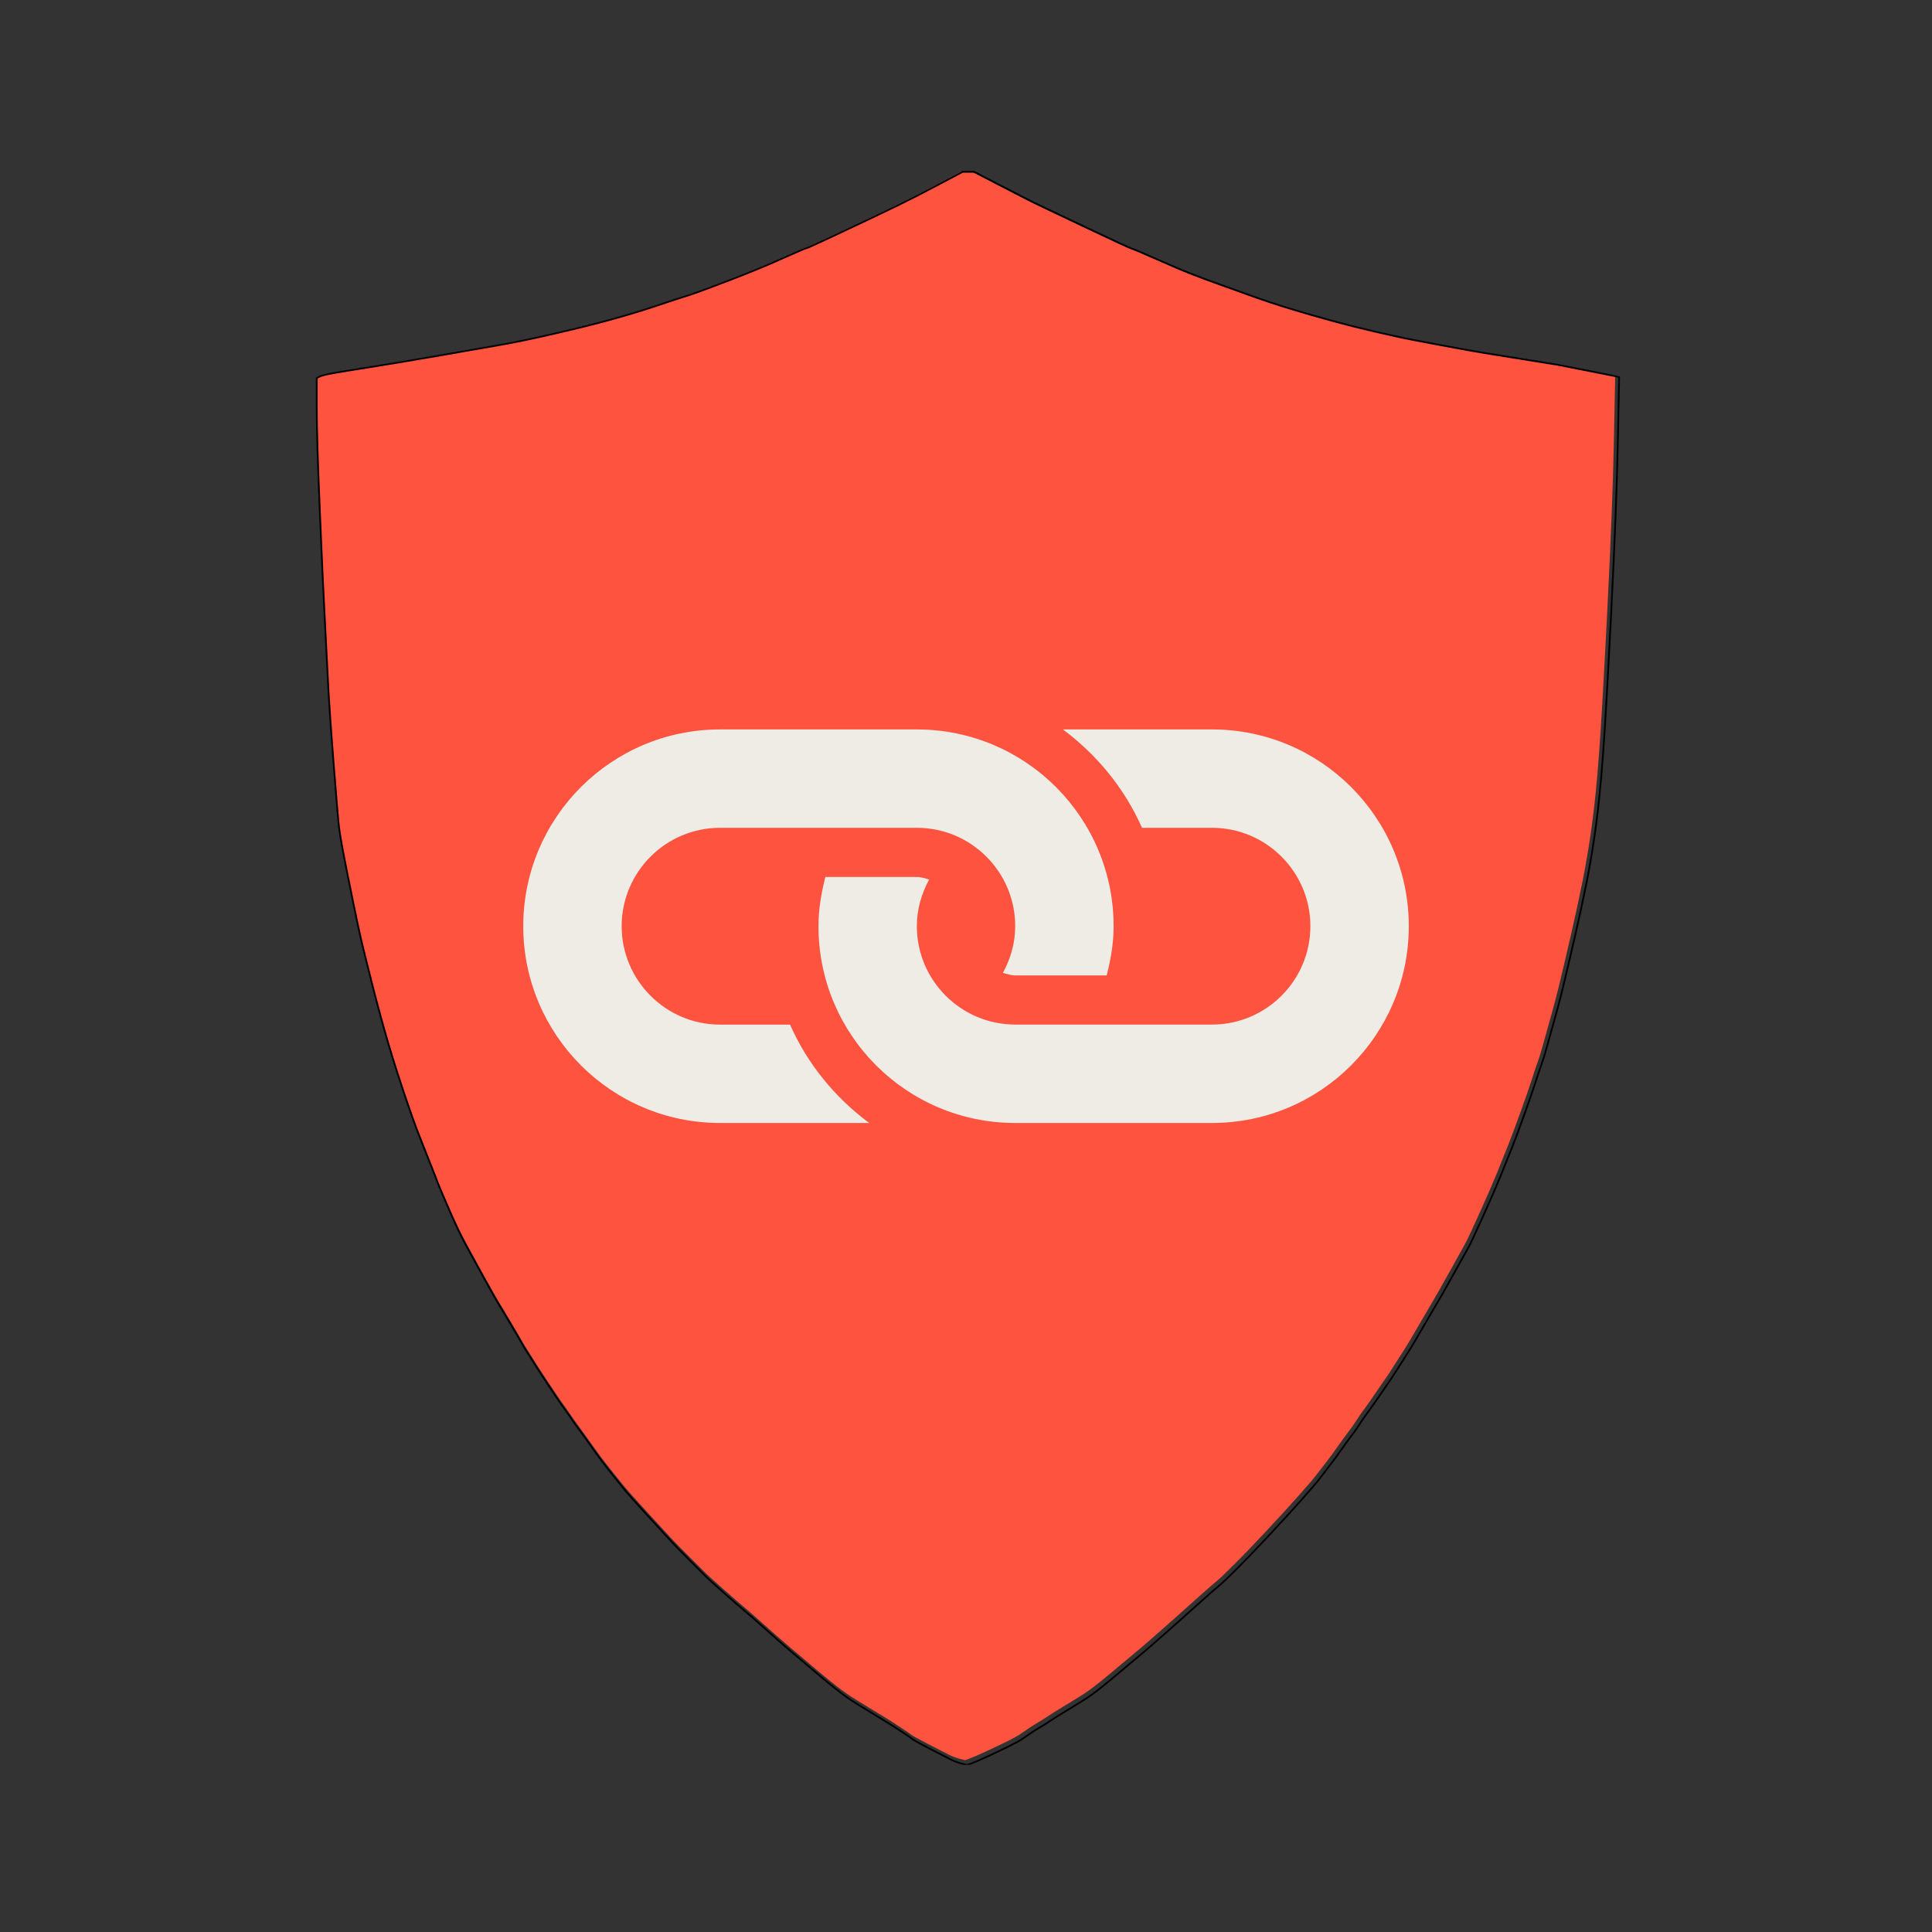 <svg xmlns="http://www.w3.org/2000/svg" xmlns:xlink="http://www.w3.org/1999/xlink" width="200" zoomAndPan="magnify" viewBox="0 0 150 150" height="200" preserveAspectRatio="xMidYMid meet" version="1.0"><rect x="0" y="0" width="150" height="150" fill="#333333" stroke="none"/><defs><clipPath id="408c3a052b"><path d="M 24.523 13.27 L 125.773 13.27 L 125.773 137 L 24.523 137 Z M 24.523 13.27 " clip-rule="nonzero"/></clipPath><clipPath id="f18b9d765d"><path d="M 24.523 13.27 L 125.773 13.27 L 125.773 137.02 L 24.523 137.02 Z M 24.523 13.27 " clip-rule="nonzero"/></clipPath><clipPath id="186a15cc60"><path d="M 40 56 L 110 56 L 110 88 L 40 88 Z M 40 56 " clip-rule="nonzero"/></clipPath><clipPath id="6da09439c8"><path d="M 75 29.098 L 117.953 72.055 L 75 115.012 L 32.043 72.055 Z M 75 29.098 " clip-rule="nonzero"/></clipPath><clipPath id="de15eeae84"><path d="M 75 29.098 L 117.953 72.055 L 75 115.012 L 32.043 72.055 Z M 75 29.098 " clip-rule="nonzero"/></clipPath></defs><g clip-path="url(#408c3a052b)"><path fill="#fe533f" d="M 75.031 13.34 L 75.473 13.34 L 77.371 14.324 C 78.637 14.98 79.473 15.41 79.879 15.613 C 80.285 15.816 81.672 16.477 84.031 17.594 C 86.395 18.715 87.613 19.277 87.691 19.289 C 87.77 19.301 88.398 19.566 89.574 20.086 C 90.75 20.605 91.652 20.992 92.285 21.238 C 92.918 21.488 93.832 21.828 95.031 22.254 C 96.23 22.684 96.984 22.957 97.301 23.07 C 97.617 23.184 98.016 23.316 98.488 23.477 C 98.965 23.633 99.574 23.828 100.32 24.051 C 101.066 24.277 102.016 24.551 103.168 24.867 C 104.32 25.184 105.438 25.465 106.523 25.715 C 107.605 25.961 108.309 26.121 108.625 26.188 C 108.941 26.254 109.945 26.449 111.641 26.766 C 113.336 27.082 114.398 27.273 114.828 27.34 C 115.258 27.406 116.309 27.578 117.98 27.848 C 119.652 28.121 120.5 28.254 120.523 28.254 C 120.543 28.254 121.359 28.414 122.961 28.73 C 124.566 29.047 125.375 29.211 125.387 29.223 L 125.402 29.238 L 125.301 34.289 C 125.234 37.656 125.062 42.008 124.793 47.34 C 124.523 52.672 124.309 56.402 124.148 58.527 C 123.992 60.648 123.809 62.469 123.605 63.984 C 123.402 65.496 123.164 66.934 122.895 68.289 C 122.625 69.645 122.328 71.012 122.012 72.391 C 121.695 73.77 121.414 74.977 121.164 76.016 C 120.918 77.055 120.625 78.176 120.285 79.371 C 119.945 80.57 119.742 81.293 119.676 81.543 C 119.605 81.789 119.504 82.105 119.371 82.492 C 119.234 82.875 119.074 83.348 118.895 83.914 C 118.715 84.48 118.43 85.293 118.047 86.355 C 117.664 87.418 117.348 88.266 117.098 88.898 C 116.848 89.531 116.543 90.285 116.184 91.168 C 115.82 92.051 115.359 93.113 114.793 94.355 C 114.227 95.598 113.891 96.32 113.777 96.523 C 113.664 96.727 113.25 97.469 112.539 98.746 C 111.828 100.02 111.398 100.777 111.25 101.016 C 111.105 101.254 110.754 101.852 110.199 102.812 C 109.645 103.773 109.285 104.383 109.117 104.641 C 108.945 104.902 108.688 105.309 108.336 105.863 C 107.984 106.418 107.703 106.848 107.488 107.152 C 107.273 107.457 107.023 107.816 106.742 108.234 C 106.461 108.652 106.188 109.039 105.93 109.387 C 105.668 109.738 105.465 110.031 105.32 110.27 C 105.172 110.508 104.957 110.812 104.676 111.184 C 104.391 111.559 104.121 111.93 103.859 112.305 C 103.602 112.676 103.32 113.059 103.016 113.457 C 102.707 113.852 102.449 114.191 102.234 114.473 C 102.02 114.754 101.562 115.293 100.863 116.082 C 100.16 116.875 99.336 117.777 98.387 118.793 C 97.438 119.812 96.602 120.68 95.879 121.406 C 95.156 122.129 94.676 122.586 94.438 122.777 C 94.199 122.969 93.648 123.457 92.777 124.234 C 91.906 125.016 91.375 125.488 91.184 125.66 C 90.992 125.828 90.516 126.246 89.762 126.914 C 89.004 127.578 88.508 128.008 88.27 128.199 C 88.031 128.395 87.762 128.617 87.457 128.879 C 87.148 129.141 86.727 129.496 86.184 129.945 C 85.641 130.398 85.23 130.73 84.945 130.945 C 84.664 131.16 84.395 131.352 84.133 131.523 C 83.875 131.691 83.398 131.984 82.711 132.402 C 82.02 132.82 81.566 133.105 81.355 133.25 C 81.141 133.398 80.895 133.551 80.625 133.711 C 80.355 133.867 80.07 134.047 79.777 134.25 C 79.484 134.453 79.27 134.602 79.133 134.691 C 78.996 134.781 78.703 134.941 78.254 135.168 C 77.801 135.395 77.258 135.652 76.625 135.945 C 75.992 136.238 75.551 136.434 75.305 136.523 L 74.93 136.66 L 74.523 136.555 C 74.254 136.488 73.957 136.375 73.641 136.219 C 73.324 136.059 72.793 135.789 72.051 135.402 C 71.305 135.02 70.875 134.781 70.762 134.691 C 70.648 134.602 70.359 134.402 69.895 134.098 C 69.434 133.793 69.082 133.566 68.844 133.422 C 68.609 133.273 68.145 132.992 67.457 132.574 C 66.766 132.156 66.293 131.863 66.031 131.691 C 65.773 131.523 65.5 131.332 65.219 131.117 C 64.938 130.902 64.613 130.648 64.254 130.352 C 63.891 130.059 63.41 129.66 62.812 129.148 C 62.215 128.641 61.695 128.199 61.254 127.828 C 60.812 127.457 60.168 126.891 59.32 126.133 C 58.473 125.375 57.93 124.902 57.695 124.711 C 57.457 124.516 56.938 124.066 56.133 123.355 C 55.332 122.641 54.887 122.242 54.797 122.148 C 54.703 122.059 54.305 121.66 53.594 120.945 C 52.879 120.234 52.383 119.727 52.102 119.422 C 51.816 119.117 51.195 118.438 50.234 117.387 C 49.277 116.336 48.699 115.691 48.508 115.457 C 48.316 115.219 48.031 114.867 47.66 114.406 C 47.289 113.941 46.992 113.57 46.777 113.285 C 46.562 113.004 46.348 112.711 46.133 112.406 C 45.922 112.102 45.695 111.785 45.457 111.457 C 45.219 111.129 45.004 110.836 44.812 110.574 C 44.621 110.316 44.457 110.082 44.32 109.879 C 44.188 109.676 44 109.41 43.762 109.082 C 43.523 108.754 43.32 108.461 43.152 108.203 C 42.98 107.941 42.758 107.602 42.473 107.184 C 42.191 106.766 41.977 106.438 41.828 106.203 C 41.684 105.965 41.445 105.59 41.117 105.082 C 40.789 104.574 40.574 104.223 40.473 104.031 C 40.371 103.84 40.09 103.355 39.625 102.574 C 39.164 101.797 38.859 101.285 38.711 101.051 C 38.562 100.812 38.195 100.164 37.609 99.102 C 37.023 98.039 36.582 97.234 36.289 96.695 C 35.992 96.152 35.734 95.645 35.508 95.168 C 35.281 94.695 34.965 93.98 34.559 93.031 C 34.152 92.082 33.949 91.598 33.949 91.574 C 33.949 91.551 33.746 91.031 33.34 90.016 C 32.934 89 32.617 88.195 32.391 87.609 C 32.164 87.023 31.848 86.129 31.441 84.93 C 31.035 83.734 30.625 82.457 30.219 81.102 C 29.812 79.746 29.359 78.094 28.863 76.152 C 28.367 74.207 28.016 72.762 27.812 71.812 C 27.609 70.863 27.328 69.484 26.965 67.68 C 26.605 65.871 26.391 64.684 26.32 64.117 C 26.254 63.555 26.105 61.824 25.883 58.934 C 25.656 56.039 25.508 53.859 25.441 52.391 C 25.371 50.922 25.293 49.363 25.203 47.711 C 25.113 46.062 24.988 43.363 24.832 39.609 C 24.672 35.859 24.594 33.203 24.594 31.645 L 24.594 29.305 L 24.812 29.188 C 24.961 29.109 25.363 29.012 26.016 28.898 C 26.672 28.785 27.574 28.641 28.73 28.457 C 29.883 28.277 31.633 27.984 33.984 27.578 C 36.332 27.172 38.016 26.879 39.035 26.695 C 40.051 26.516 41.395 26.234 43.066 25.848 C 44.738 25.465 46.184 25.102 47.406 24.766 C 48.625 24.426 49.676 24.109 50.559 23.816 C 51.441 23.52 52.129 23.297 52.625 23.137 C 53.125 22.98 53.598 22.82 54.051 22.664 C 54.5 22.504 55.406 22.164 56.762 21.645 C 58.117 21.125 59.387 20.602 60.574 20.07 C 61.762 19.539 62.395 19.266 62.473 19.258 C 62.551 19.246 63.121 18.992 64.184 18.492 C 65.246 17.996 66.207 17.543 67.066 17.137 C 67.926 16.73 68.773 16.324 69.609 15.918 C 70.445 15.512 71.484 14.98 72.727 14.324 L 74.59 13.34 Z M 75.031 13.34 " fill-opacity="1" fill-rule="evenodd"/></g><g clip-path="url(#f18b9d765d)"><path stroke-linecap="butt" transform="matrix(0.068, 0, 0, 0.068, 24.491, 13.239)" fill="none" stroke-linejoin="miter" d="M 745.491 1.485 L 752.002 1.485 L 780.005 16.005 C 798.674 25.685 811.004 32.023 816.997 35.019 C 822.989 38.015 843.444 47.753 878.246 64.232 C 913.106 80.769 931.083 89.066 932.236 89.239 C 933.388 89.412 942.665 93.33 960.008 100.993 C 977.352 108.657 990.662 114.361 999.996 117.991 C 1009.33 121.679 1022.813 126.692 1040.502 132.972 C 1058.192 139.31 1069.312 143.344 1073.979 145.015 C 1078.646 146.685 1084.524 148.645 1091.496 151.007 C 1098.525 153.312 1107.514 156.193 1118.519 159.477 C 1129.524 162.819 1143.526 166.852 1160.524 171.519 C 1177.521 176.187 1194 180.335 1210.019 184.023 C 1225.979 187.653 1236.351 190.015 1241.018 190.995 C 1245.685 191.974 1260.493 194.855 1285.5 199.522 C 1310.507 204.19 1326.179 207.013 1332.517 207.993 C 1338.856 208.972 1354.355 211.507 1379.016 215.483 C 1403.677 219.516 1416.181 221.475 1416.527 221.475 C 1416.815 221.475 1428.857 223.838 1452.481 228.505 C 1476.163 233.172 1488.09 235.592 1488.263 235.765 L 1488.493 235.996 L 1486.995 310.497 C 1486.015 360.165 1483.48 424.353 1479.505 503.004 C 1475.529 581.654 1472.36 636.681 1469.997 668.026 C 1467.693 699.313 1464.984 726.164 1461.988 748.52 C 1458.992 770.819 1455.477 792.023 1451.501 812.017 C 1447.526 832.01 1443.147 852.177 1438.479 872.517 C 1433.812 892.857 1429.664 910.661 1425.976 925.988 C 1422.346 941.314 1418.025 957.851 1413.012 975.483 C 1407.999 993.172 1405.003 1003.831 1404.023 1007.519 C 1402.986 1011.149 1401.488 1015.816 1399.529 1021.521 C 1397.512 1027.167 1395.15 1034.139 1392.499 1042.494 C 1389.849 1050.849 1385.643 1062.834 1379.996 1078.506 C 1374.349 1094.179 1369.682 1106.682 1365.994 1116.016 C 1362.307 1125.351 1357.812 1136.471 1352.511 1149.493 C 1347.153 1162.515 1340.354 1178.188 1331.999 1196.511 C 1323.644 1214.834 1318.689 1225.493 1317.018 1228.489 C 1315.347 1231.486 1309.239 1242.433 1298.752 1261.275 C 1288.266 1280.059 1281.928 1291.237 1279.738 1294.752 C 1277.606 1298.267 1272.42 1307.082 1264.238 1321.257 C 1256.057 1335.431 1250.756 1344.42 1248.278 1348.223 C 1245.743 1352.083 1241.94 1358.075 1236.754 1366.257 C 1231.568 1374.439 1227.42 1380.778 1224.251 1385.272 C 1221.082 1389.766 1217.394 1395.067 1213.245 1401.232 C 1209.097 1407.398 1205.063 1413.102 1201.26 1418.23 C 1197.4 1423.416 1194.404 1427.737 1192.272 1431.252 C 1190.082 1434.767 1186.913 1439.261 1182.765 1444.735 C 1178.558 1450.267 1174.583 1455.74 1170.722 1461.272 C 1166.919 1466.746 1162.771 1472.392 1158.276 1478.27 C 1153.724 1484.089 1149.922 1489.102 1146.753 1493.251 C 1143.583 1497.399 1136.842 1505.351 1126.528 1516.99 C 1116.157 1528.686 1103.999 1541.997 1089.997 1556.978 C 1075.996 1572.016 1063.665 1584.808 1053.006 1595.525 C 1042.346 1606.185 1035.259 1612.926 1031.744 1615.749 C 1028.229 1618.573 1020.105 1625.775 1007.256 1637.241 C 994.407 1648.765 986.571 1655.737 983.747 1658.272 C 980.924 1660.75 973.894 1666.915 962.774 1676.768 C 951.596 1686.564 944.278 1692.902 940.763 1695.725 C 937.248 1698.606 933.273 1701.89 928.778 1705.751 C 924.226 1709.611 918.004 1714.855 909.994 1721.481 C 901.985 1728.165 895.935 1733.062 891.729 1736.232 C 887.581 1739.401 883.605 1742.224 879.744 1744.759 C 875.941 1747.237 868.912 1751.558 858.771 1757.724 C 848.572 1763.889 841.888 1768.095 838.777 1770.227 C 835.608 1772.416 831.978 1774.664 828.002 1777.026 C 824.026 1779.331 819.82 1781.981 815.499 1784.978 C 811.177 1787.974 808.008 1790.163 805.991 1791.489 C 803.975 1792.814 799.653 1795.176 793.027 1798.518 C 786.343 1801.86 778.334 1805.663 769 1809.984 C 759.666 1814.306 753.155 1817.187 749.524 1818.512 L 743.993 1820.529 L 738.001 1818.973 C 734.025 1817.993 729.646 1816.322 724.979 1814.018 C 720.311 1811.655 712.475 1807.68 701.528 1801.975 C 690.522 1796.329 684.184 1792.814 682.513 1791.489 C 680.842 1790.163 676.578 1787.225 669.722 1782.73 C 662.923 1778.236 657.737 1774.894 654.222 1772.762 C 650.765 1770.573 643.908 1766.424 633.767 1760.259 C 623.569 1754.094 616.597 1749.772 612.736 1747.237 C 608.933 1744.759 604.9 1741.936 600.751 1738.767 C 596.603 1735.598 591.82 1731.852 586.519 1727.473 C 581.161 1723.152 574.073 1717.275 565.258 1709.727 C 556.442 1702.236 548.779 1695.725 542.268 1690.251 C 535.757 1684.777 526.249 1676.423 513.746 1665.244 C 501.243 1654.066 493.233 1647.094 489.776 1644.271 C 486.262 1641.39 478.598 1634.764 466.729 1624.277 C 454.917 1613.733 448.348 1607.856 447.023 1606.473 C 445.64 1605.147 439.763 1599.27 429.276 1588.726 C 418.732 1578.239 411.414 1570.749 407.265 1566.254 C 403.059 1561.76 393.898 1551.734 379.723 1536.235 C 365.607 1520.735 357.079 1511.228 354.255 1507.771 C 351.432 1504.256 347.226 1499.07 341.752 1492.271 C 336.278 1485.414 331.899 1479.94 328.73 1475.734 C 325.561 1471.586 322.392 1467.264 319.223 1462.77 C 316.111 1458.276 312.77 1453.608 309.255 1448.768 C 305.74 1443.928 302.571 1439.607 299.748 1435.746 C 296.924 1431.944 294.504 1428.486 292.488 1425.49 C 290.528 1422.494 287.763 1418.576 284.248 1413.736 C 280.733 1408.896 277.737 1404.574 275.259 1400.771 C 272.724 1396.911 269.44 1391.898 265.234 1385.733 C 261.085 1379.568 257.916 1374.727 255.726 1371.27 C 253.594 1367.756 250.08 1362.224 245.24 1354.734 C 240.4 1347.243 237.231 1342.057 235.732 1339.234 C 234.234 1336.411 230.086 1329.266 223.229 1317.742 C 216.43 1306.276 211.936 1298.728 209.746 1295.27 C 207.557 1291.756 202.14 1282.191 193.497 1266.518 C 184.855 1250.846 178.344 1238.976 174.022 1231.025 C 169.643 1223.016 165.84 1215.525 162.498 1208.496 C 159.156 1201.524 154.489 1190.979 148.497 1176.978 C 142.504 1162.976 139.508 1155.831 139.508 1155.486 C 139.508 1155.14 136.512 1147.477 130.519 1132.496 C 124.527 1117.515 119.86 1105.645 116.518 1097.002 C 113.176 1088.359 108.509 1075.164 102.516 1057.475 C 96.524 1039.844 90.474 1021.002 84.482 1001.008 C 78.489 981.014 71.805 956.641 64.488 928.004 C 57.17 899.31 51.984 877.991 48.988 863.989 C 45.992 849.988 41.843 829.648 36.485 803.028 C 31.184 776.35 28.015 758.834 26.977 750.479 C 25.998 742.182 23.808 716.656 20.524 674.018 C 17.182 631.322 14.993 599.171 14.013 577.506 C 12.976 555.841 11.823 532.851 10.498 508.478 C 9.173 484.162 7.329 444.347 5.024 388.975 C 2.662 333.66 1.51 294.479 1.51 271.489 L 1.51 236.975 L 4.736 235.246 C 6.926 234.094 12.861 232.654 22.483 230.983 C 32.163 229.312 45.473 227.18 62.529 224.472 C 79.526 221.821 105.34 217.5 140.027 211.507 C 174.656 205.515 199.49 201.193 214.528 198.485 C 229.51 195.835 249.331 191.686 273.992 185.982 C 298.653 180.335 319.972 174.977 338.007 170.021 C 355.984 165.008 371.484 160.341 384.506 156.02 C 397.528 151.641 407.669 148.356 414.986 145.994 C 422.362 143.689 429.334 141.327 436.017 139.022 C 442.644 136.66 456.011 131.647 476.005 123.983 C 495.999 116.32 514.725 108.599 532.242 100.763 C 549.758 92.927 559.092 88.893 560.245 88.778 C 561.397 88.605 569.81 84.86 585.482 77.485 C 601.155 70.167 615.329 63.483 628.005 57.491 C 640.681 51.498 653.185 45.506 665.515 39.513 C 677.846 33.521 693.173 25.685 711.496 16.005 L 738.98 1.485 Z M 745.491 1.485 " stroke="#000000" stroke-width="2" stroke-opacity="1" stroke-miterlimit="4"/></g><g clip-path="url(#186a15cc60)"><g clip-path="url(#6da09439c8)"><g clip-path="url(#de15eeae84)"><path fill="#eeece5" d="M 94.102 87.188 L 78.82 87.188 C 70.383 87.188 63.543 80.348 63.547 71.91 C 63.543 70.582 63.77 69.316 64.082 68.09 L 71.184 68.09 C 71.523 68.09 71.828 68.199 72.141 68.285 C 71.547 69.367 71.184 70.59 71.184 71.91 C 71.184 76.121 74.613 79.547 78.82 79.547 L 94.098 79.547 C 98.312 79.547 101.738 76.121 101.738 71.906 C 101.738 67.699 98.312 64.27 94.098 64.27 L 88.664 64.273 C 87.316 61.211 85.172 58.605 82.523 56.633 L 94.098 56.633 C 102.539 56.633 109.375 63.473 109.379 71.91 C 109.375 80.348 102.535 87.188 94.102 87.188 Z M 61.34 79.551 L 55.902 79.551 C 51.695 79.551 48.266 76.121 48.266 71.91 C 48.266 67.699 51.691 64.27 55.906 64.27 L 71.184 64.27 C 75.398 64.27 78.824 67.695 78.82 71.91 C 78.82 73.227 78.457 74.449 77.867 75.535 C 78.184 75.617 78.484 75.73 78.82 75.73 L 85.922 75.73 C 86.238 74.504 86.461 73.238 86.461 71.91 C 86.461 63.473 79.621 56.633 71.184 56.633 L 55.906 56.633 C 47.469 56.633 40.629 63.473 40.625 71.91 C 40.629 80.348 47.469 87.188 55.906 87.188 L 67.484 87.188 C 64.828 85.215 62.688 82.609 61.34 79.551 Z M 61.34 79.551 " fill-opacity="1" fill-rule="nonzero"/></g></g></g></svg>